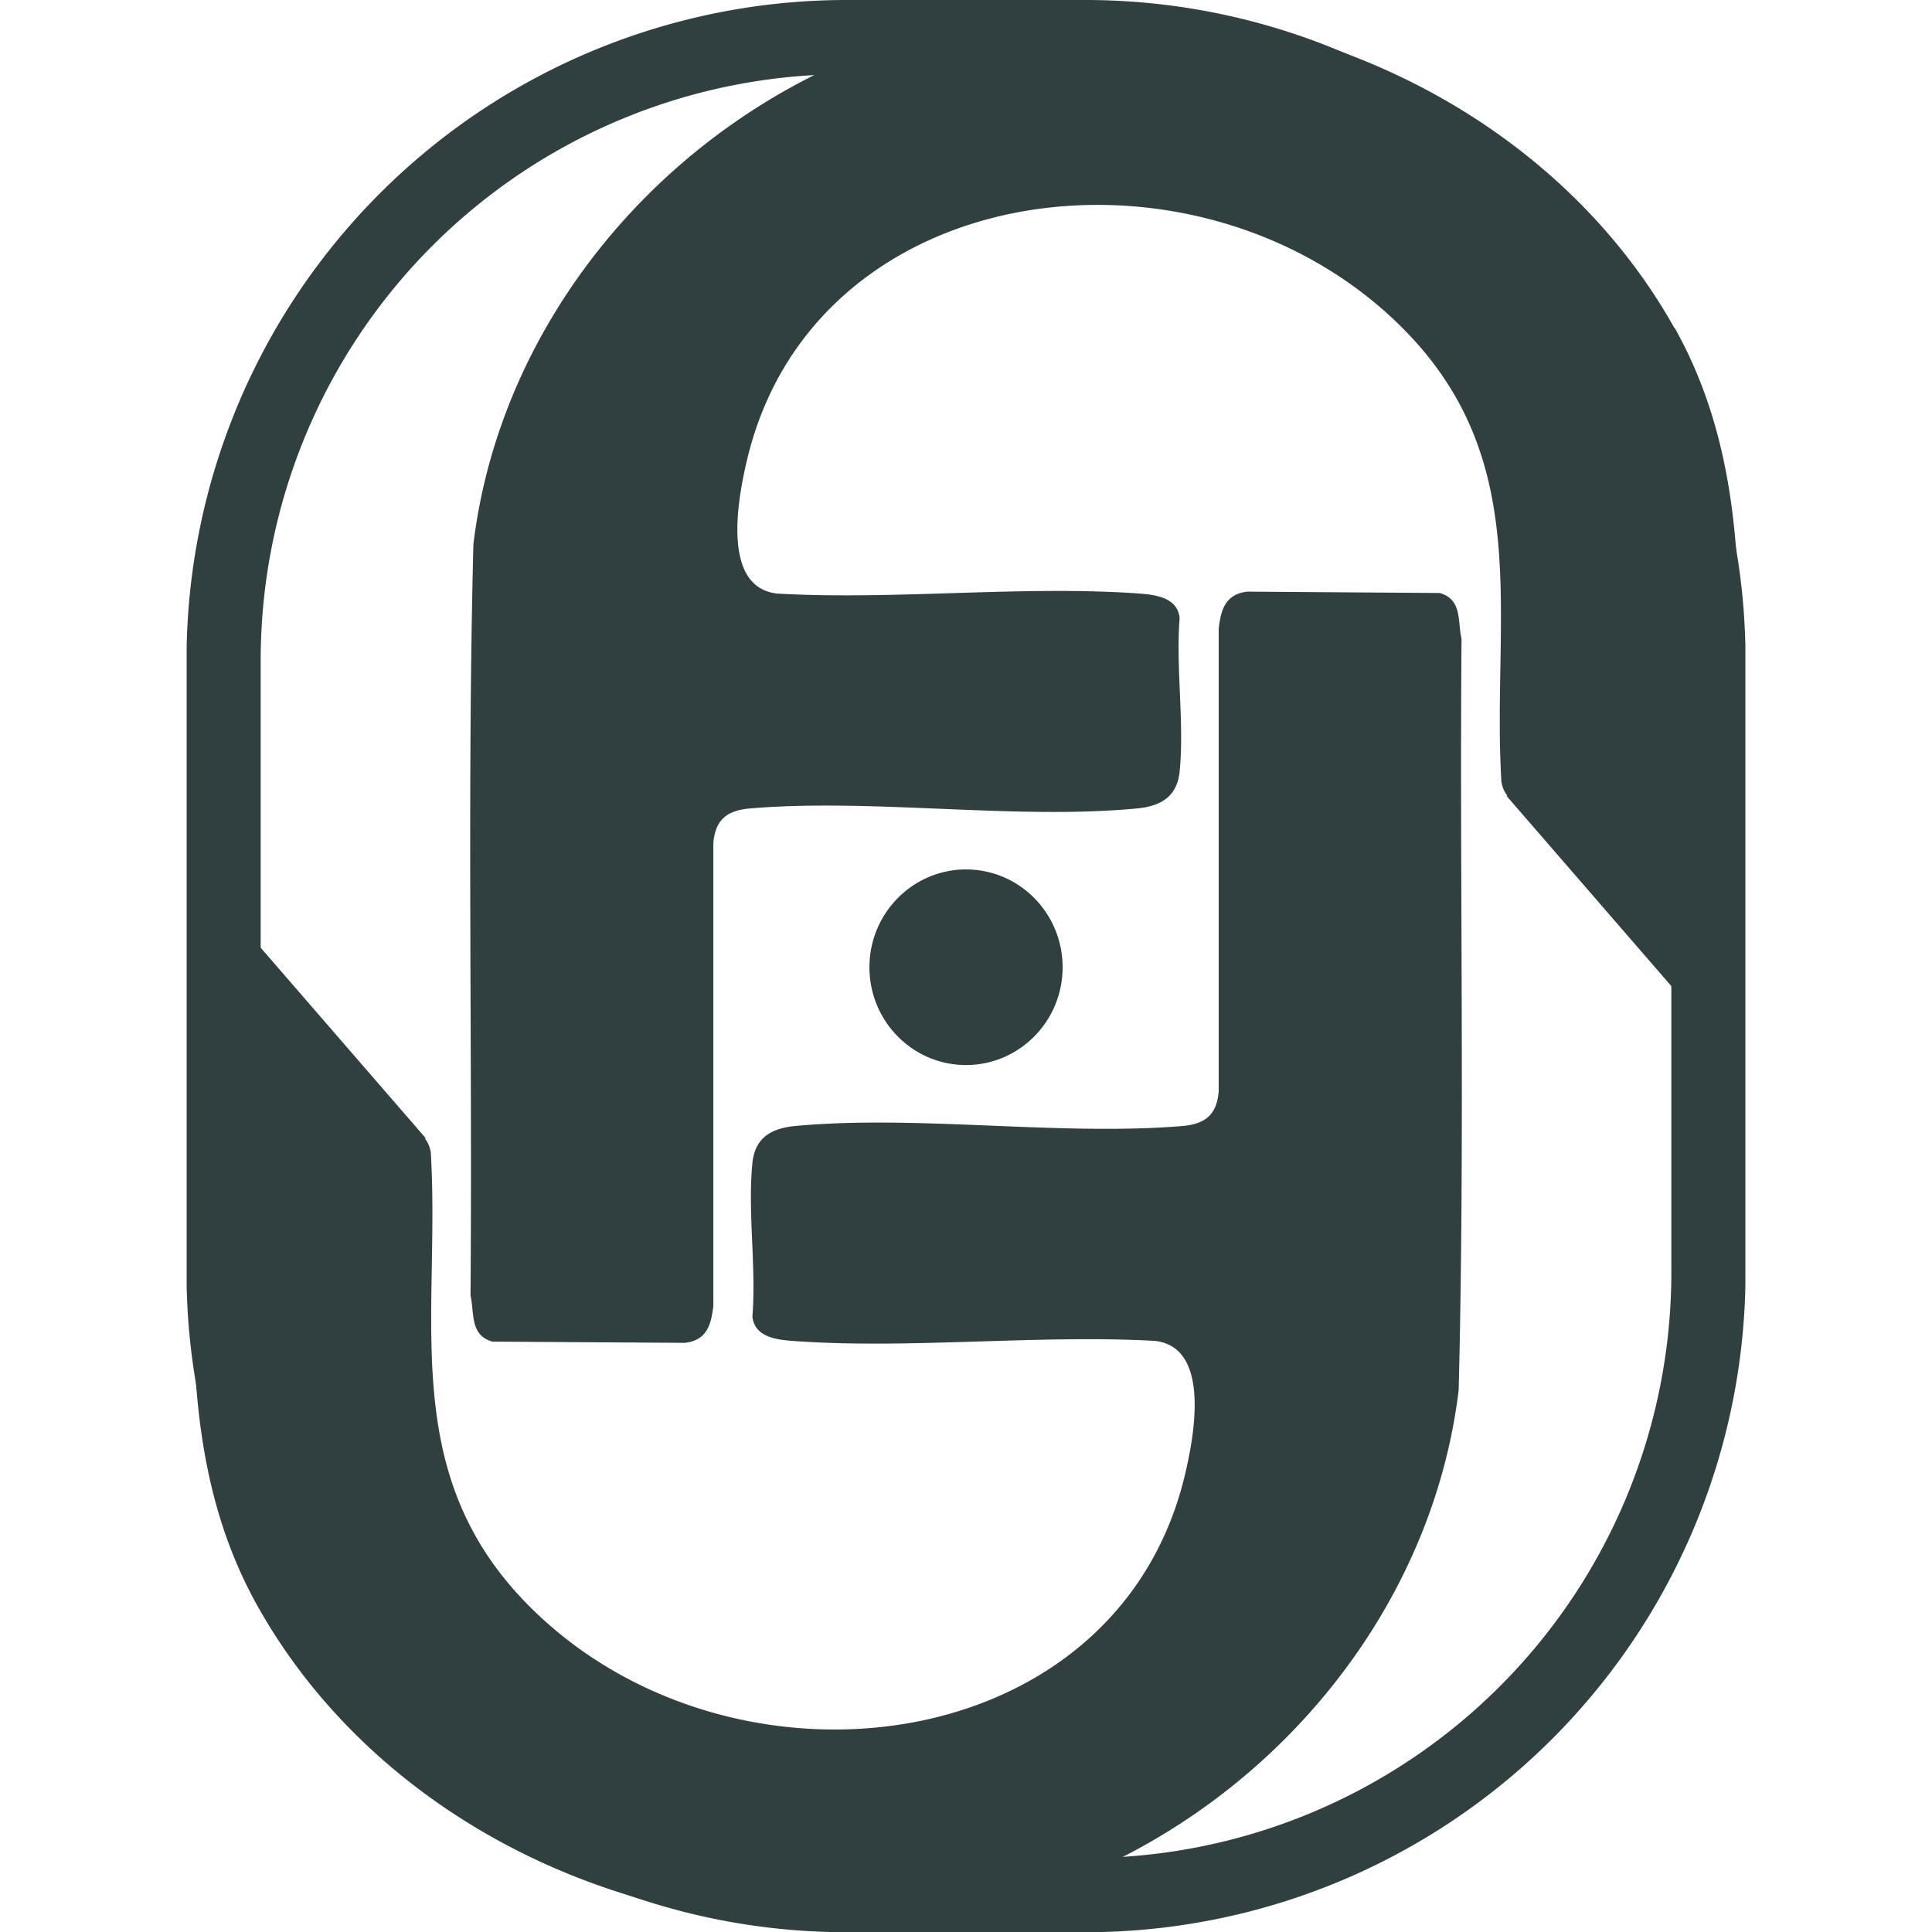<svg xmlns="http://www.w3.org/2000/svg" version="1.1" xmlns:xlink="http://www.w3.org/1999/xlink" width="1000" height="1000"><style>
    #light-icon {
      display: inline;
    }
    #dark-icon {
      display: none;
    }

    @media (prefers-color-scheme: dark) {
      #light-icon {
        display: none;
      }
      #dark-icon {
        display: inline;
      }
    }
  </style><g id="light-icon"><svg xmlns="http://www.w3.org/2000/svg" version="1.1" xmlns:xlink="http://www.w3.org/1999/xlink" width="1000" height="1000"><g><g transform="matrix(7.836,0,0,7.836,96.615,0)"><svg xmlns="http://www.w3.org/2000/svg" version="1.1" xmlns:xlink="http://www.w3.org/1999/xlink" width="102.96" height="127.62"><svg xmlns="http://www.w3.org/2000/svg" viewBox="0 0 102.96 127.62"><defs><clipPath id="a"><path d="M0 0h102.96v127.62H0z" style="fill:none"></path></clipPath></defs><g style="clip-path:url(#a)"><path d="M16.13 76.14a2.03 2.03 0 0 0-.39-.94l.05-.02L.41 57.43s.6 17.14.13 18.1C.51 85.97-.65 96.57 4.69 106.1c7.73 13.78 23.89 21.92 40.47 21.05 20.16-1.06 36.62-16.77 38.86-35.32.42-16.53.06-33.09.19-49.63-.27-1.17.06-2.6-1.44-3.03l-12.71-.09c-1.48.17-1.75 1.24-1.89 2.45V72.1c-.13 1.49-.84 2.15-2.42 2.28-8.11.67-17.52-.76-25.58 0-1.65.16-2.64.85-2.8 2.44-.32 3.21.26 6.88 0 10.14.14 1.3 1.44 1.52 2.61 1.61 7.7.57 16.18-.43 23.96 0 3.77.4 2.57 6.44 2.01 8.81-4.5 19.07-30.34 22.05-43.53 8.5-8.49-8.73-5.66-18.87-6.29-29.71m35.35-5.82c3.52 0 6.38-2.89 6.38-6.46s-2.86-6.46-6.38-6.46-6.38 2.9-6.38 6.46 2.85 6.46 6.38 6.46m46.8-48.67C90.55 7.89 74.39-.24 57.81.63 37.64 1.69 21.18 17.4 18.94 35.95c-.42 16.53-.06 33.09-.19 49.63.27 1.17-.06 2.6 1.44 3.04l12.71.08c1.48-.16 1.75-1.23 1.89-2.45V55.68c.13-1.49.84-2.14 2.42-2.28 8.11-.68 17.52.77 25.58 0 1.65-.16 2.64-.85 2.8-2.44.32-3.21-.26-6.88 0-10.14-.14-1.29-1.44-1.52-2.61-1.61-7.7-.56-16.18.44-23.96 0-3.77-.4-2.57-6.44-2.01-8.81 4.5-19.07 30.34-22.06 43.53-8.5 8.49 8.73 5.67 18.86 6.3 29.71.06.41.2.69.39.94l-.05.02 15.38 17.75s-.59-17.14-.13-18.11c.03-10.44 1.19-21.05-4.15-30.57" style="fill:#303f3f"></path><path d="M43.57 2.45h15.82a41.15 41.15 0 0 1 41.13 41.13v40.47a41.15 41.15 0 0 1-41.13 41.13H43.57A41.15 41.15 0 0 1 2.44 84.05V43.58A41.16 41.16 0 0 1 43.57 2.45Z" style="stroke:#303f3f;stroke-miterlimit:10;stroke-width:4.9px;fill:none"></path></g></svg></svg></g></g></svg></g><g id="dark-icon"><svg xmlns="http://www.w3.org/2000/svg" version="1.1" xmlns:xlink="http://www.w3.org/1999/xlink" width="1000" height="1000"><g><g transform="matrix(7.836,0,0,7.836,96.615,0)"><svg xmlns="http://www.w3.org/2000/svg" version="1.1" xmlns:xlink="http://www.w3.org/1999/xlink" width="102.96" height="127.62"><svg xmlns="http://www.w3.org/2000/svg" viewBox="0 0 102.96 127.62"><defs><clipPath id="a"><path d="M0 0h102.96v127.62H0z" style="fill:none"></path></clipPath></defs><g style="clip-path:url(#a)"><path d="M16.13 76.14a2.03 2.03 0 0 0-.39-.94l.05-.02L.41 57.43s.6 17.14.13 18.1C.51 85.97-.65 96.57 4.69 106.1c7.73 13.78 23.89 21.92 40.47 21.05 20.16-1.06 36.62-16.77 38.86-35.32.42-16.53.06-33.09.19-49.63-.27-1.17.06-2.6-1.44-3.03l-12.71-.09c-1.48.17-1.75 1.24-1.89 2.45V72.1c-.13 1.49-.84 2.15-2.42 2.28-8.11.67-17.52-.76-25.58 0-1.65.16-2.64.85-2.8 2.44-.32 3.21.26 6.88 0 10.14.14 1.3 1.44 1.52 2.61 1.61 7.7.57 16.18-.43 23.96 0 3.77.4 2.57 6.44 2.01 8.81-4.5 19.07-30.34 22.05-43.53 8.5-8.49-8.73-5.66-18.87-6.29-29.71m35.35-5.82c3.52 0 6.38-2.89 6.38-6.46s-2.86-6.46-6.38-6.46-6.38 2.9-6.38 6.46 2.85 6.46 6.38 6.46m46.8-48.67C90.55 7.89 74.39-.24 57.81.63 37.64 1.69 21.18 17.4 18.94 35.95c-.42 16.53-.06 33.09-.19 49.63.27 1.17-.06 2.6 1.44 3.04l12.71.08c1.48-.16 1.75-1.23 1.89-2.45V55.68c.13-1.49.84-2.14 2.42-2.28 8.11-.68 17.52.77 25.58 0 1.65-.16 2.64-.85 2.8-2.44.32-3.21-.26-6.88 0-10.14-.14-1.29-1.44-1.52-2.61-1.61-7.7-.56-16.18.44-23.96 0-3.77-.4-2.57-6.44-2.01-8.81 4.5-19.07 30.34-22.06 43.53-8.5 8.49 8.73 5.67 18.86 6.3 29.71.06.41.2.69.39.94l-.05.02 15.38 17.75s-.59-17.14-.13-18.11c.03-10.44 1.19-21.05-4.15-30.57" style="fill:#dfecd0"></path><path d="M43.57 2.45h15.82a41.15 41.15 0 0 1 41.13 41.13v40.47a41.15 41.15 0 0 1-41.13 41.13H43.57A41.15 41.15 0 0 1 2.44 84.05V43.58A41.16 41.16 0 0 1 43.57 2.45Z" style="stroke:#dfecd0;stroke-miterlimit:10;stroke-width:4.9px;fill:none"></path></g></svg></svg></g></g></svg></g></svg>